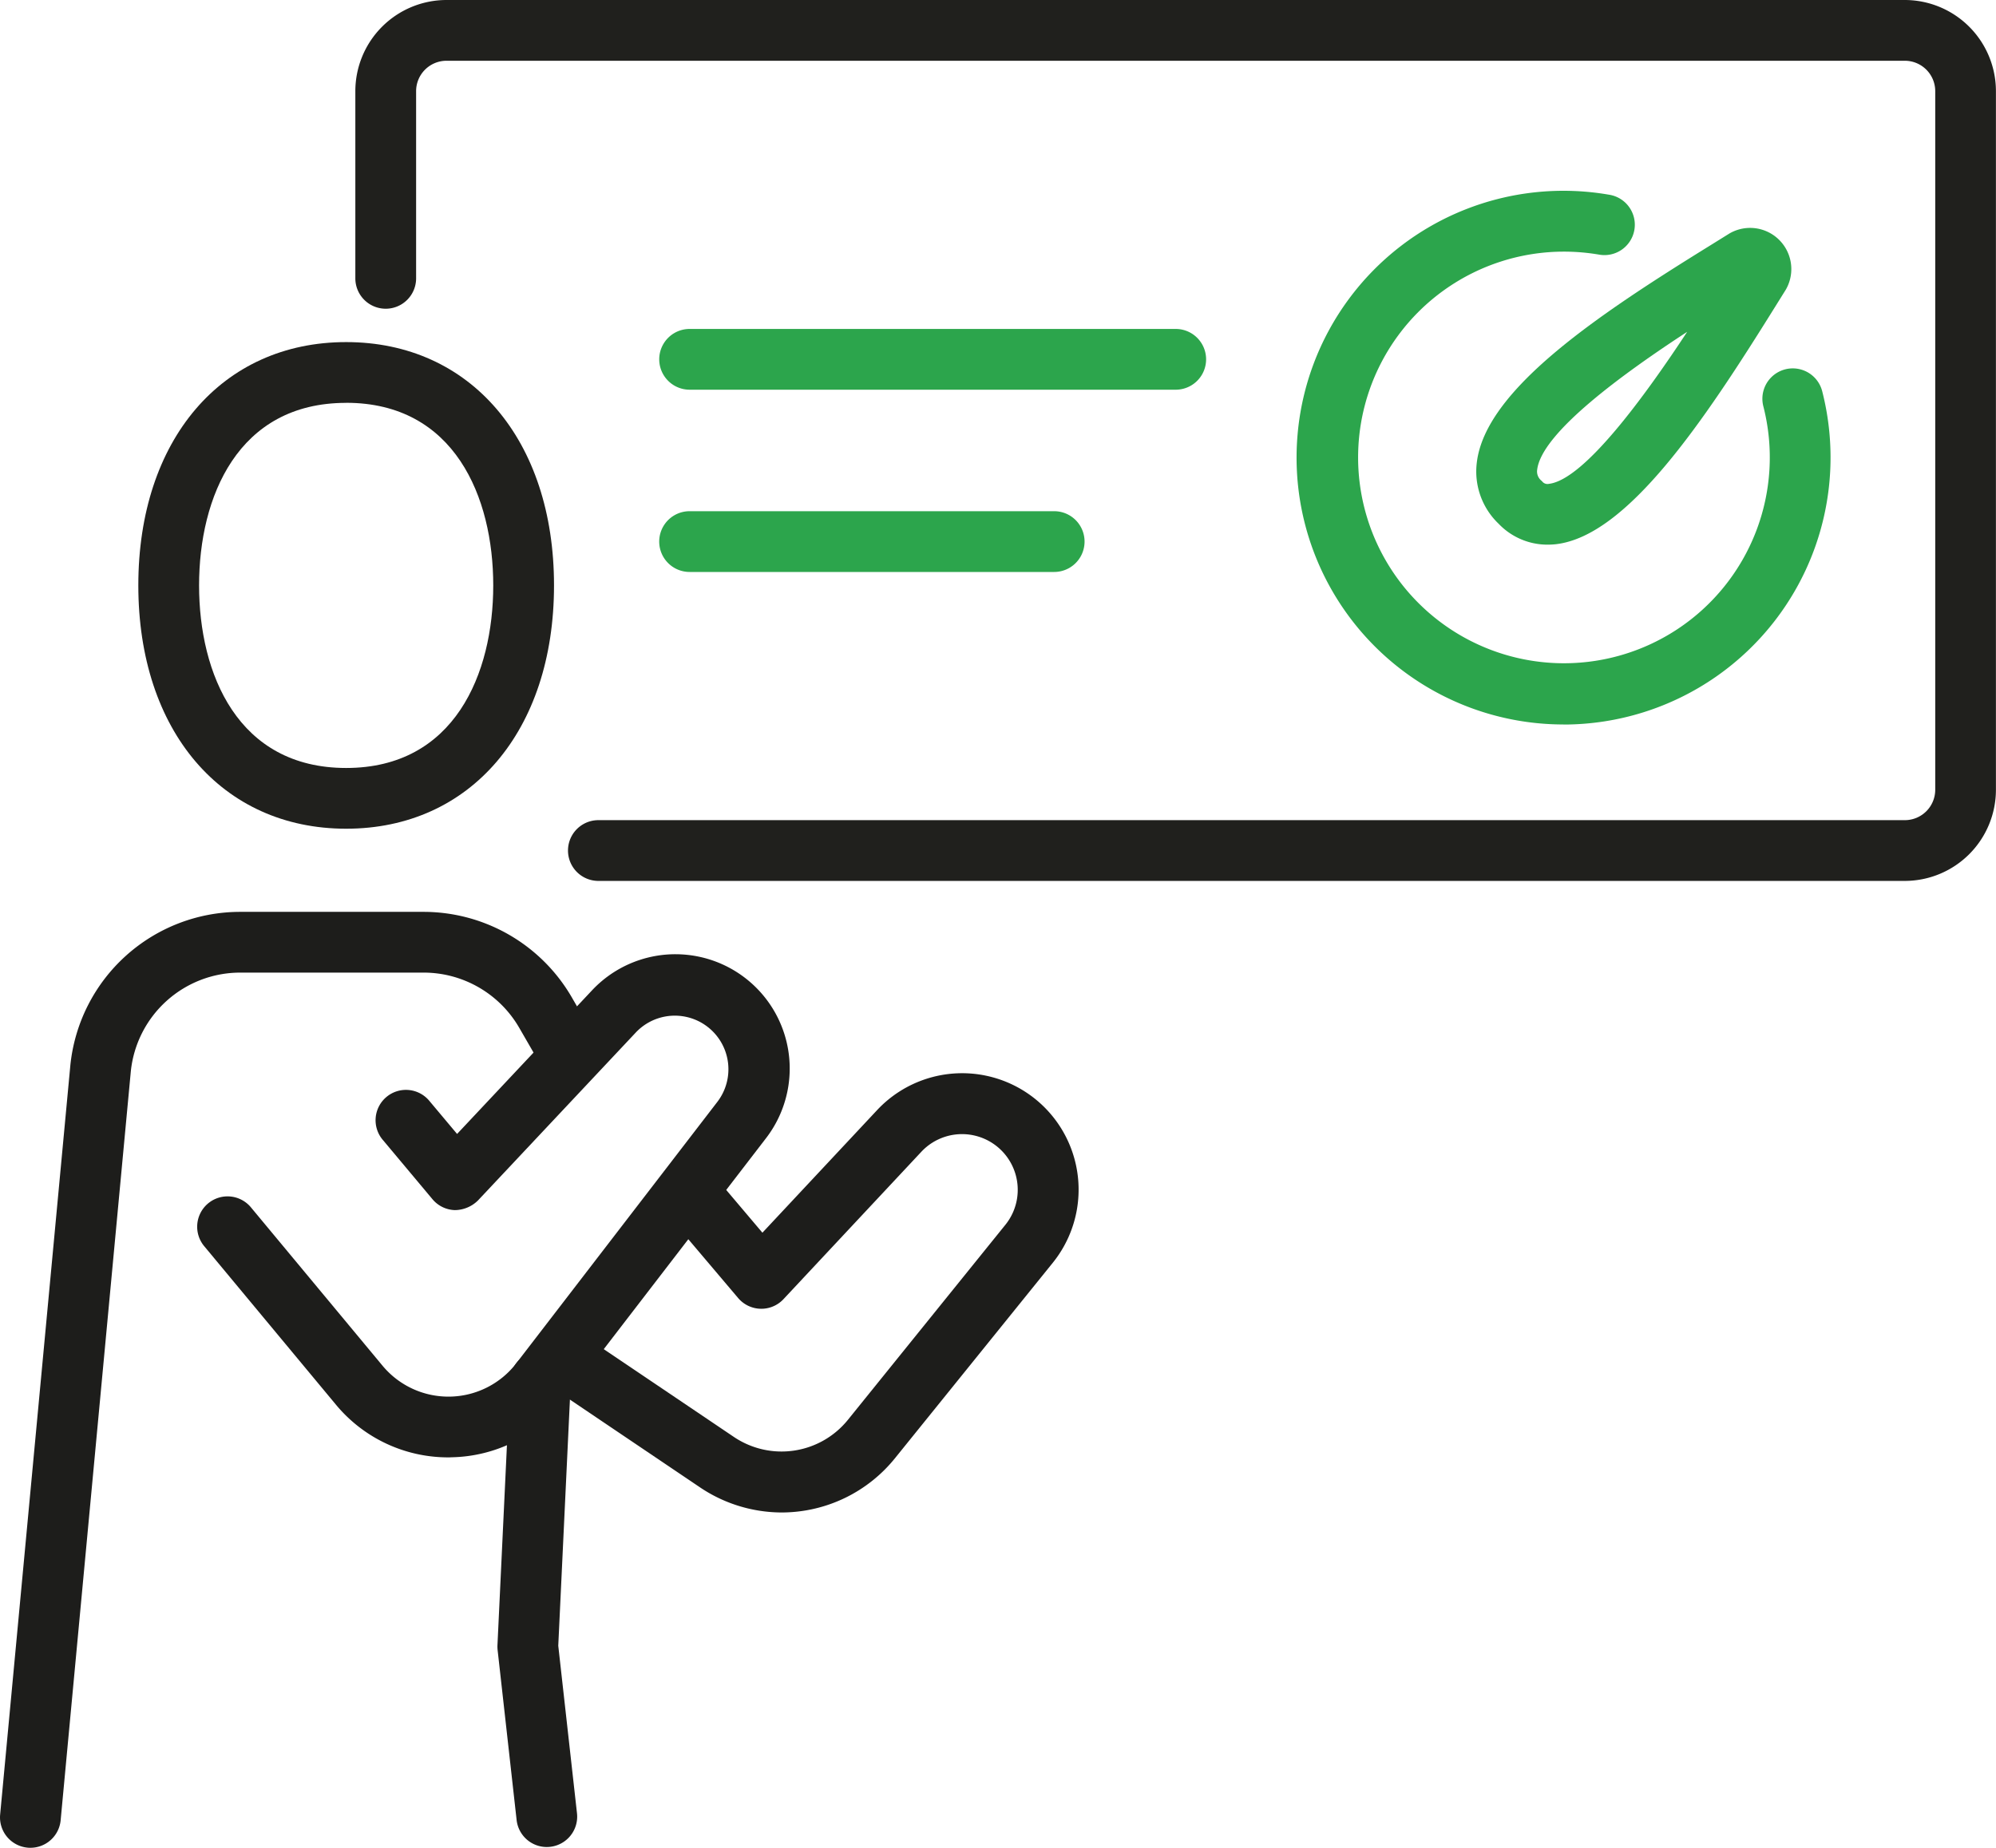 <svg xmlns="http://www.w3.org/2000/svg" width="110" height="101.847" viewBox="0 0 110 101.847">
  <g id="Group_26279" data-name="Group 26279" transform="translate(-1548.197 -2987.637)">
    <g id="Group_26273" data-name="Group 26273" transform="translate(1548.197 3006.493)">
      <path id="Path_5163" data-name="Path 5163" d="M1605.18,3127.076c-6.851,0-11.454-5.389-11.454-13.411s4.6-13.411,11.454-13.411,11.455,5.389,11.455,13.411S1612.031,3127.076,1605.18,3127.076Zm0-23.473c-5.976,0-8.106,5.2-8.106,10.063s2.13,10.062,8.106,10.062,8.106-5.2,8.106-10.062S1611.157,3103.6,1605.18,3103.6Z" transform="translate(-1586.103 -3100.254)" fill="#20201d"/>
      <path id="Path_5164" data-name="Path 5164" d="M1627,3329.7a8.028,8.028,0,0,1-6.2-2.914l-7.235-8.707a1.674,1.674,0,1,1,2.575-2.139l7.235,8.707a4.722,4.722,0,0,0,7.376-.139l11.074-14.4a2.954,2.954,0,0,0-4.494-3.824l-8.7,9.259a1.833,1.833,0,0,1-1.268.528,1.674,1.674,0,0,1-1.235-.6l-2.721-3.25a1.674,1.674,0,1,1,2.567-2.148l1.51,1.8,7.408-7.885a6.3,6.3,0,0,1,9.588,8.158l-11.074,14.4a8.026,8.026,0,0,1-6.246,3.149C1627.1,3329.7,1627.051,3329.7,1627,3329.7Z" transform="translate(-1602.294 -3268.227)" fill="#1d1d1b"/>
      <path id="Path_5165" data-name="Path 5165" d="M1549.874,3339.434c-.052,0-.1,0-.158-.007a1.675,1.675,0,0,1-1.511-1.825l3.869-41.3a9.409,9.409,0,0,1,9.374-8.455h10.1a9.444,9.444,0,0,1,8.164,4.717l1.113,1.926a1.675,1.675,0,0,1-2.9,1.674l-1.113-1.927a6.088,6.088,0,0,0-5.263-3.042h-10.1a6.063,6.063,0,0,0-6.042,5.438l-3.867,41.278A1.674,1.674,0,0,1,1549.874,3339.434Z" transform="translate(-1548.197 -3256.442)" fill="#1d1d1b"/>
      <path id="Path_5166" data-name="Path 5166" d="M1737.96,3365.156a8.083,8.083,0,0,1-4.529-1.4l-8.318-5.612a1.674,1.674,0,1,1,1.872-2.776l8.318,5.612a4.7,4.7,0,0,0,6.316-.947l8.667-10.736a3.07,3.07,0,0,0-4.63-4.026l-7.6,8.126a1.673,1.673,0,0,1-2.5-.061l-3.918-4.626a1.675,1.675,0,0,1,2.556-2.165l2.7,3.19,6.315-6.751a6.418,6.418,0,0,1,9.683,8.414l-8.667,10.736A8.034,8.034,0,0,1,1737.96,3365.156Z" transform="translate(-1694.877 -3300.646)" fill="#1d1d1b"/>
      <path id="Path_5167" data-name="Path 5167" d="M1714.642,3459.8a1.674,1.674,0,0,1-1.661-1.488l-1.047-9.366a1.687,1.687,0,0,1-.009-.265l.692-14.608a1.674,1.674,0,1,1,3.345.157l-.686,14.475,1.032,9.233a1.675,1.675,0,0,1-1.478,1.851A1.809,1.809,0,0,1,1714.642,3459.8Z" transform="translate(-1684.51 -3376.85)" fill="#1d1d1b"/>
    </g>
    <g id="Group_26275" data-name="Group 26275" transform="translate(1567.784 2987.637)">
      <g id="Group_26274" data-name="Group 26274" transform="translate(0 0)">
        <path id="Path_5168" data-name="Path 5168" d="M1750.571,3036.192h-72a1.674,1.674,0,1,1,0-3.349h72a1.676,1.676,0,0,0,1.674-1.674V2992.66a1.676,1.676,0,0,0-1.674-1.674H1670.2a1.676,1.676,0,0,0-1.674,1.674v10.319a1.674,1.674,0,0,1-3.349,0V2992.66a5.028,5.028,0,0,1,5.023-5.023h80.367a5.028,5.028,0,0,1,5.023,5.023v38.509A5.028,5.028,0,0,1,1750.571,3036.192Z" transform="translate(-1665.181 -2987.637)" fill="#20201d"/>
      </g>
    </g>
    <g id="Group_26278" data-name="Group 26278" transform="translate(1619.663 2998.154)">
      <g id="Group_26277" data-name="Group 26277" transform="translate(9.892 2.025)">
        <g id="Group_26276" data-name="Group 26276">
          <path id="Path_5169" data-name="Path 5169" d="M2038.036,3080.024a3.717,3.717,0,0,1-2.66-1.122c-.016-.016-.031-.033-.047-.047h0a3.981,3.981,0,0,1-1.184-3.36c.477-3.993,6.595-8.087,12.822-11.939l1.107-.688a2.27,2.27,0,0,1,3.1,3.1h0l-.58.93c-3.963,6.372-8.159,12.633-12.08,13.1A4.291,4.291,0,0,1,2038.036,3080.024Zm-.253-3.445a.37.37,0,0,0,.336.093c1.945-.232,5.292-4.843,7.618-8.378-3.508,2.289-8.023,5.558-8.266,7.6a.652.652,0,0,0,.24.608C2037.736,3076.527,2037.761,3076.552,2037.783,3076.579Zm12.07-10.875-.007,0A.013.013,0,0,0,2049.854,3065.7Zm-.1-.626h0Zm-1.419-.889a.012.012,0,0,1,0,.005Z" transform="translate(-2034.115 -3062.545)" fill="#2ca54c"/>
        </g>
      </g>
      <path id="Path_5170" data-name="Path 5170" d="M1989.742,3079.864a14.708,14.708,0,1,1,2.5-29.2,1.674,1.674,0,1,1-.562,3.3,11.578,11.578,0,0,0-1.934-.162,11.344,11.344,0,1,0,11,8.525,1.674,1.674,0,0,1,3.244-.831,14.72,14.72,0,0,1-14.247,18.372Z" transform="translate(-1975.034 -3050.449)" fill="#2ca54c"/>
    </g>
    <path id="Path_5171" data-name="Path 5171" d="M1793.645,3099.277h-26.789a1.674,1.674,0,1,1,0-3.349h26.789a1.674,1.674,0,0,1,0,3.349Z" transform="translate(-180.654 -90.16)" fill="#2ca54c"/>
    <path id="Path_5172" data-name="Path 5172" d="M1786.947,3159.277h-20.092a1.674,1.674,0,1,1,0-3.349h20.092a1.674,1.674,0,0,1,0,3.349Z" transform="translate(-180.654 -140.114)" fill="#2ca54c"/>
  </g>
</svg>
